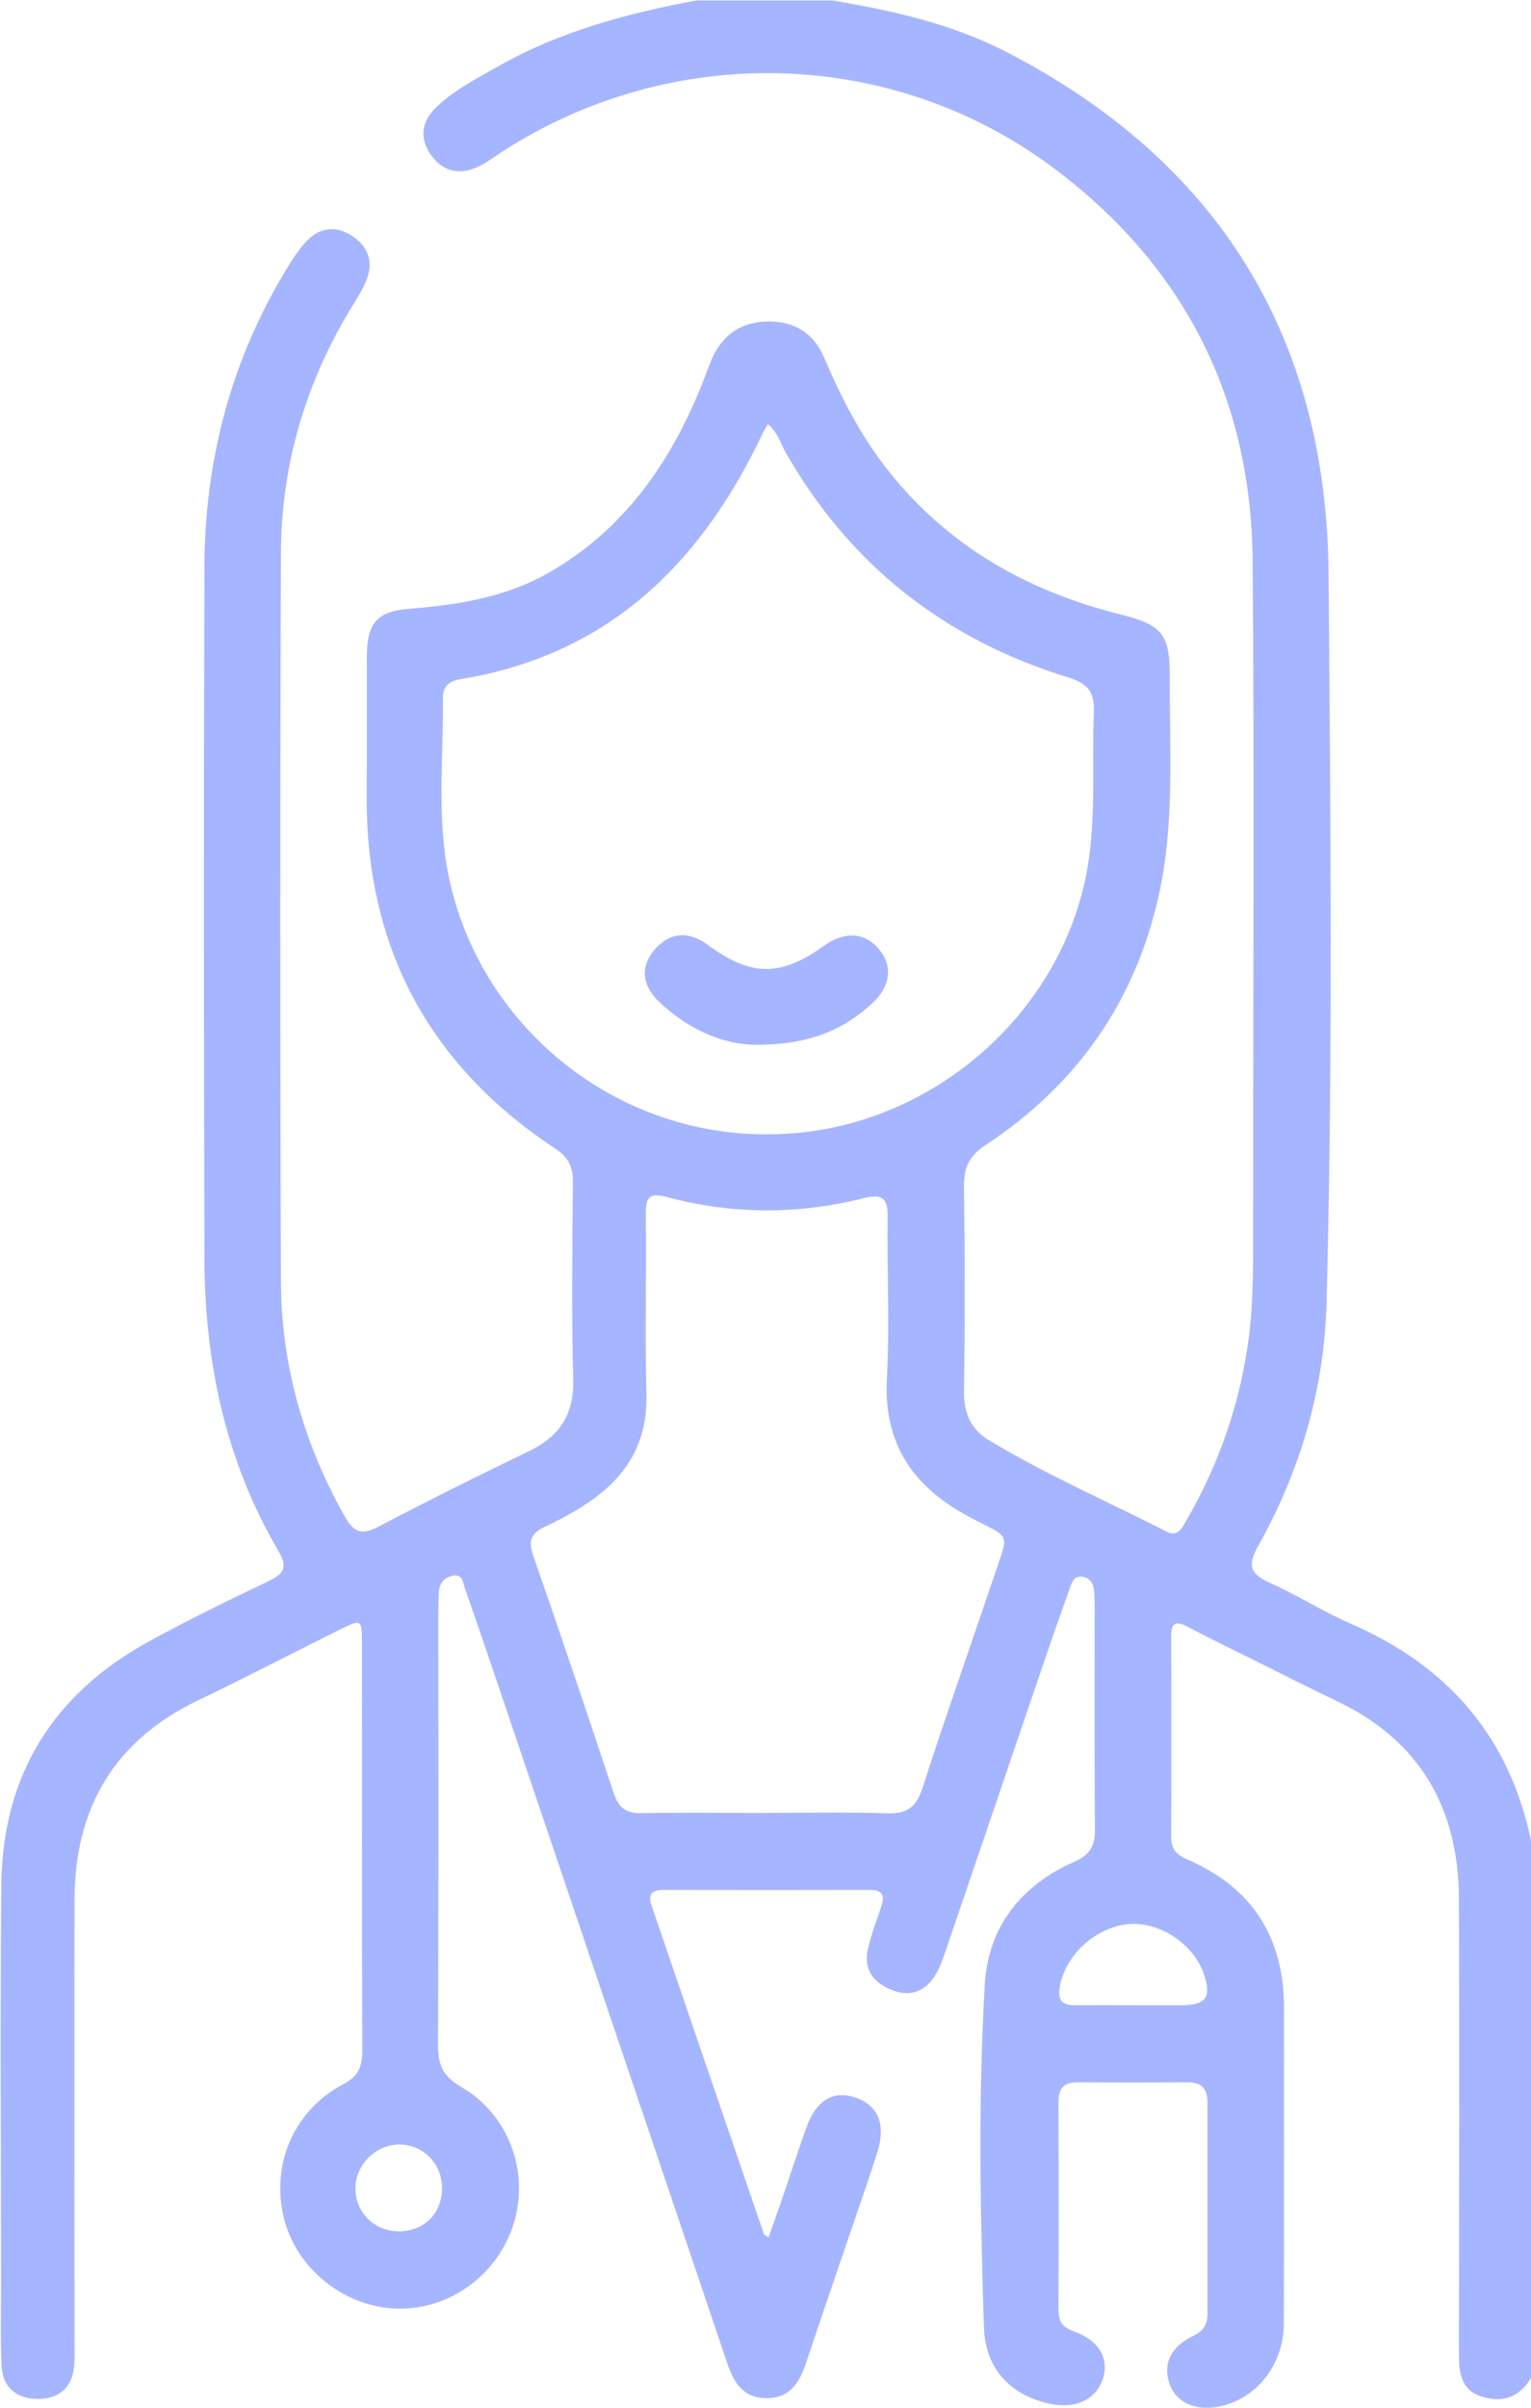 <?xml version="1.0" encoding="UTF-8"?>
<svg xmlns="http://www.w3.org/2000/svg" id="Capa_2" data-name="Capa 2" viewBox="0 0 100.66 158.18">
  <defs>
    <style>
      .cls-1 {
        fill: #a6b5ff;
        stroke-width: 0px;
      }
    </style>
  </defs>
  <g id="Capa_1-2" data-name="Capa 1">
    <g id="_82U21f.tif" data-name="82U21f.tif">
      <g>
        <path class="cls-1" d="M100.66,156.22c-.77,1.32-1.94,1.66-3.3,1.21-1.3-.43-1.44-1.57-1.44-2.77.01-9.98.04-19.96,0-29.95-.03-5.94-2.58-10.37-8.04-12.96-1.62-.77-3.23-1.59-4.84-2.39-1.66-.82-3.32-1.63-4.96-2.49-.83-.43-1.08-.23-1.08.67.02,4.37.02,8.75,0,13.12,0,.8.33,1.18,1.04,1.49,4.28,1.84,6.39,5.12,6.38,9.79-.01,6.89.01,13.79-.01,20.68,0,2.69-1.73,4.91-4.14,5.46-1.58.36-2.91-.2-3.36-1.43-.48-1.31.03-2.47,1.58-3.21.68-.33.9-.77.9-1.44,0-4.63,0-9.26,0-13.89,0-.9-.39-1.31-1.3-1.31-2.42.02-4.83.02-7.25,0-.94,0-1.25.43-1.25,1.33.02,4.53.02,9.06,0,13.58,0,.76.24,1.19,1.03,1.46,1.61.57,2.29,1.75,1.92,3.02-.41,1.41-1.77,2.09-3.47,1.74-2.54-.53-4.29-2.22-4.38-5.06-.24-7.5-.38-15.02.06-22.52.23-3.79,2.41-6.51,5.89-8.04,1.02-.45,1.36-1.03,1.35-2.1-.04-4.94-.02-9.88-.02-14.82,0-.31-.01-.62-.04-.92-.05-.45-.27-.79-.73-.88-.54-.1-.71.32-.85.71-.45,1.26-.9,2.52-1.33,3.78-2.26,6.62-4.51,13.24-6.77,19.86-.2.58-.39,1.18-.69,1.71-.64,1.12-1.62,1.58-2.86,1.11-1.25-.47-1.96-1.36-1.63-2.75.22-.95.58-1.86.88-2.79.23-.71.06-1.06-.75-1.06-4.52.01-9.05.01-13.57,0-.77,0-1.05.28-.79,1.03,2.46,7.2,4.92,14.4,7.39,21.59.01.04.08.06.3.21.3-.84.58-1.63.86-2.43.55-1.61,1.07-3.22,1.64-4.82.62-1.72,1.73-2.4,3.11-1.97,1.57.49,2.13,1.73,1.55,3.6-.41,1.33-.87,2.64-1.32,3.95-1.13,3.31-2.27,6.61-3.38,9.93-.42,1.26-1.02,2.27-2.52,2.3-1.58.03-2.22-.99-2.66-2.31-5.02-14.86-10.05-29.71-15.07-44.57-.71-2.09-1.42-4.19-2.16-6.27-.14-.4-.14-1.02-.82-.88-.56.12-.88.51-.91,1.1-.02.41-.03.82-.03,1.23,0,9.52.02,19.04-.02,28.56,0,1.27.35,2.02,1.51,2.69,3.13,1.8,4.5,5.54,3.48,8.93-1.01,3.37-4.18,5.71-7.63,5.64-3.51-.07-6.71-2.63-7.51-6.02-.83-3.51.69-7.02,3.93-8.73.99-.52,1.24-1.16,1.24-2.19-.03-8.9-.01-17.8-.02-26.7,0-1.69-.01-1.69-1.58-.91-3.08,1.54-6.14,3.12-9.24,4.61-5.5,2.65-8.07,7.09-8.08,13.1-.02,9.67,0,19.35,0,29.02,0,.51.02,1.03-.02,1.54-.11,1.4-.9,2.16-2.27,2.21-1.44.05-2.43-.71-2.5-2.13-.09-1.8-.04-3.6-.04-5.4,0-8.75-.07-17.49.02-26.24.07-7.22,3.42-12.56,9.73-16.01,2.57-1.4,5.21-2.69,7.85-3.95,1.01-.48,1.26-.92.64-1.97-3.48-5.92-4.85-12.41-4.87-19.21-.04-15.13-.05-30.25,0-45.38.02-7.14,1.79-13.84,5.59-19.94.35-.56.73-1.13,1.2-1.6.88-.87,1.93-.93,2.95-.25,1.02.68,1.38,1.68.94,2.82-.29.76-.77,1.45-1.19,2.15-2.9,4.88-4.44,10.18-4.46,15.85-.06,15.95-.06,31.9,0,47.85.02,5.5,1.5,10.65,4.21,15.46.58,1.02,1.11,1.22,2.18.66,3.28-1.72,6.59-3.37,9.92-4.97,2.03-.98,2.97-2.42,2.91-4.75-.12-4.32-.06-8.64-.02-12.97,0-.98-.31-1.6-1.15-2.15-8.33-5.5-12.48-13.25-12.41-23.25.02-3.04,0-6.07.01-9.11.01-2.14.65-2.94,2.76-3.11,3.26-.26,6.42-.76,9.3-2.43,4.75-2.75,7.75-6.96,9.81-11.92.28-.66.51-1.35.79-2.01.69-1.64,1.97-2.5,3.72-2.52,1.69-.02,2.99.75,3.67,2.34,1.13,2.66,2.44,5.21,4.25,7.49,3.94,4.95,9.13,7.88,15.18,9.4,2.8.7,3.32,1.28,3.31,4.11-.02,4.78.33,9.58-.71,14.3-1.54,7.02-5.39,12.5-11.36,16.44-1.1.72-1.48,1.48-1.46,2.75.06,4.48.07,8.95,0,13.43-.02,1.44.44,2.52,1.64,3.24,3.75,2.26,7.76,4,11.65,5.99.75.39,1.02-.18,1.3-.66,2.17-3.73,3.56-7.73,4.13-12.02.33-2.51.29-5.03.29-7.55,0-14.51.09-29.02-.03-43.53-.09-10.66-4.47-19.33-12.99-25.74-10.68-8.03-25.21-8.39-36.45-1.08-.47.31-.93.66-1.43.9-1.22.59-2.33.39-3.14-.73-.82-1.14-.62-2.27.37-3.19,1.21-1.14,2.69-1.89,4.12-2.7,4.04-2.27,8.44-3.44,12.95-4.28h8.94c3.96.67,7.88,1.54,11.47,3.4,13.89,7.18,21.03,18.7,21.15,34.28.13,15.94.29,31.89-.13,47.84-.15,5.72-1.72,11.06-4.5,16.02-.72,1.29-.53,1.83.76,2.41,1.83.82,3.53,1.91,5.37,2.71,6.39,2.79,10.44,7.47,11.84,14.37v35.2ZM50.48,27.87c-.15.26-.28.47-.38.69-4.05,8.53-10.17,14.49-19.84,16.06-.68.11-1.15.45-1.14,1.22.04,3.7-.37,7.43.26,11.09,1.85,10.69,11.9,18.75,23.44,17.46,8.85-.99,16.53-7.71,18.49-16.41.83-3.72.46-7.47.61-11.21.05-1.31-.4-1.87-1.67-2.26-8.11-2.49-14.36-7.37-18.59-14.78-.35-.6-.51-1.33-1.17-1.86ZM50.31,119.1c2.67,0,5.34-.06,8.01.03,1.28.04,1.91-.37,2.32-1.63,1.48-4.59,3.1-9.15,4.64-13.72,1.11-3.3,1.24-2.63-1.58-4.14-3.62-1.93-5.62-4.75-5.39-9.06.19-3.54.01-7.09.05-10.64.01-1.17-.31-1.54-1.55-1.23-4.31,1.09-8.65,1.08-12.94-.06-1.16-.31-1.42-.03-1.41,1.1.05,3.96-.06,7.92.04,11.87.08,3.09-1.26,5.33-3.7,7.01-.93.64-1.93,1.19-2.95,1.66-.94.43-1.14.94-.79,1.92,1.81,5.19,3.56,10.4,5.3,15.62.31.92.8,1.3,1.79,1.29,2.72-.05,5.44-.02,8.16-.01ZM74.5,131.74h0c1.02,0,2.05,0,3.07,0,.05,0,.1,0,.15,0,1.61-.03,1.96-.55,1.41-2.11-.69-1.95-2.93-3.41-4.94-3.22-2.13.2-4.1,1.98-4.5,4.04-.16.82.03,1.3.97,1.29,1.28-.01,2.56,0,3.84,0ZM26.2,146.59c1.64.01,2.83-1.13,2.86-2.76.04-1.67-1.23-2.97-2.86-2.94-1.53.03-2.83,1.34-2.83,2.88,0,1.58,1.24,2.81,2.83,2.82Z"></path>
        <path class="cls-1" d="M49.61,68.64c-2.03-.03-4.35-.98-6.28-2.83-1.15-1.1-1.23-2.32-.3-3.41.98-1.16,2.23-1.27,3.53-.31,2.82,2.08,4.78,2.09,7.64.03,1.32-.95,2.65-.87,3.57.21.93,1.09.81,2.43-.39,3.55-1.99,1.87-4.38,2.79-7.78,2.76Z"></path>
      </g>
    </g>
  </g>
</svg>
